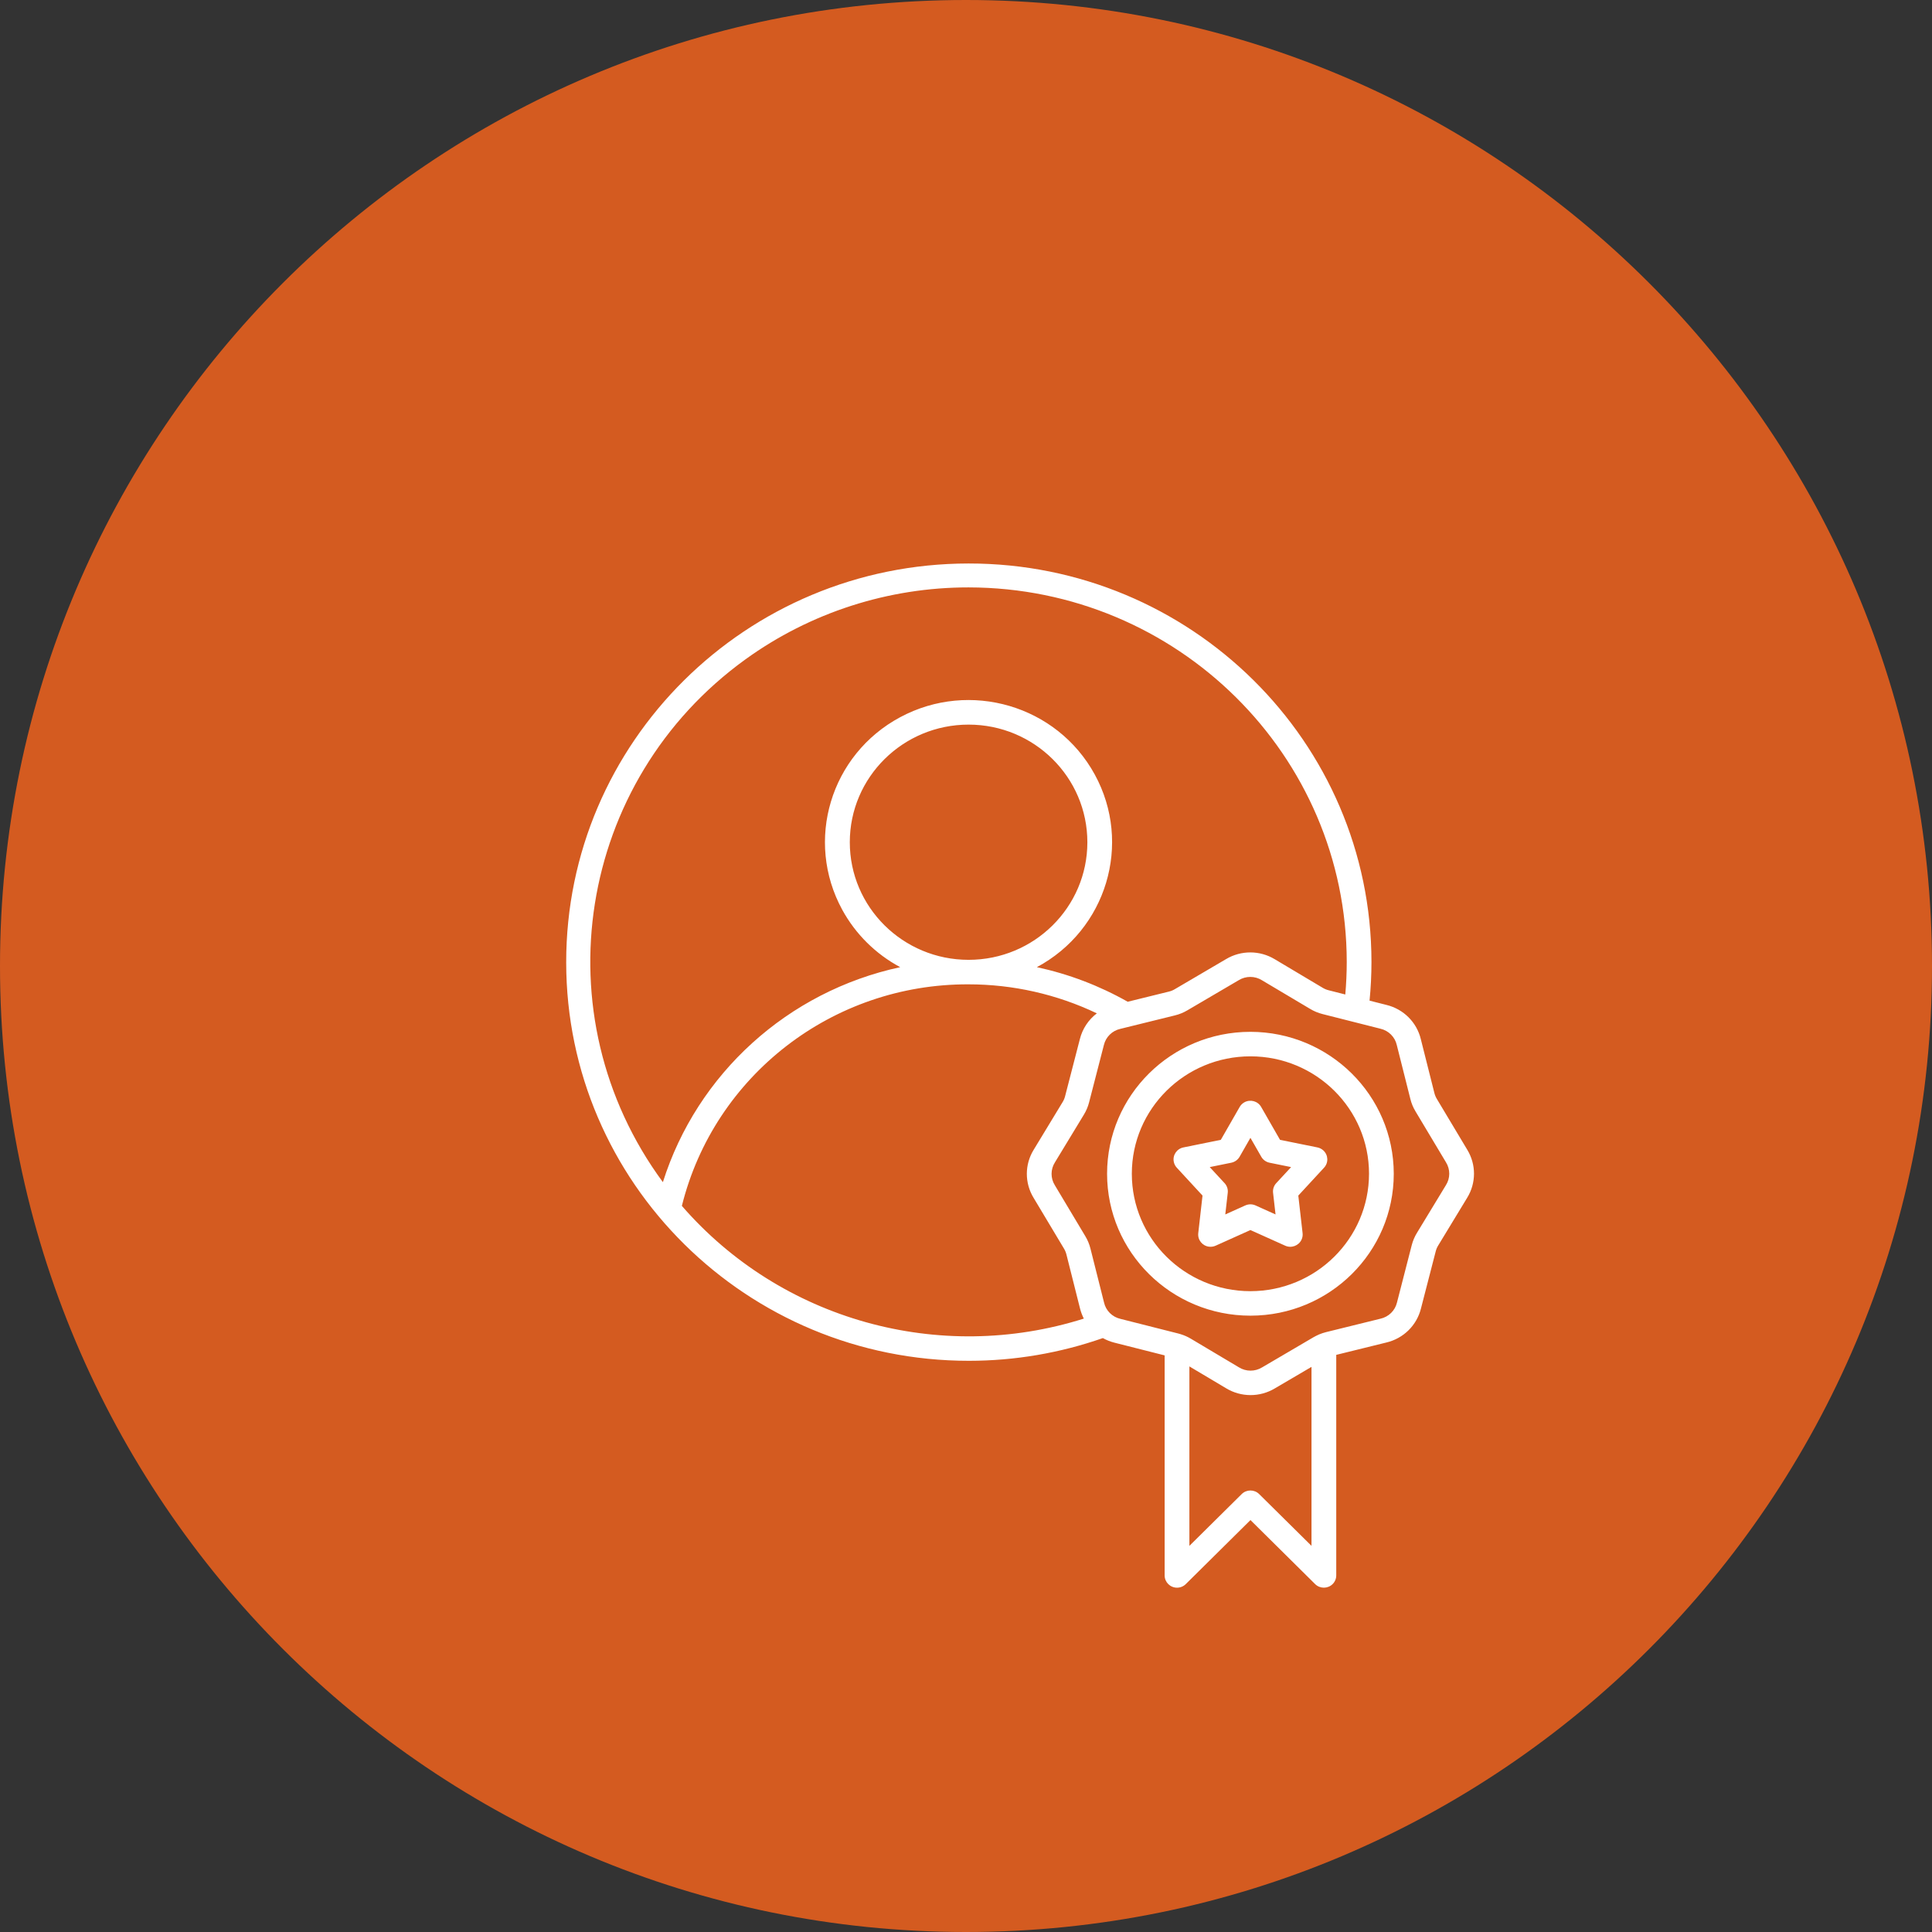 <?xml version="1.0" encoding="UTF-8"?>
<svg xmlns="http://www.w3.org/2000/svg" width="83" height="83" viewBox="0 0 83 83" fill="none">
  <rect x="0" y="0" width="83" height="83" fill="#333333" stroke="none"/>
  <path fill-rule="evenodd" clip-rule="evenodd" d="M41.5 83C64.42 83 83 64.42 83 41.5C83 18.58 64.42 0 41.5 0C18.58 0 0 18.58 0 41.5C0 64.42 18.58 83 41.5 83Z" fill="#D45B20"></path>
  <path d="M63.033 49.391L61.728 47.211C61.679 47.13 61.643 47.043 61.621 46.952L61.039 44.641C60.864 43.917 60.296 43.351 59.566 43.173L58.837 42.988C58.891 42.436 58.919 41.878 58.919 41.322C58.912 31.863 51.162 24.201 41.609 24.208C32.056 24.215 24.317 31.888 24.324 41.347C24.331 50.806 32.081 58.468 41.634 58.461C43.591 58.46 45.534 58.13 47.379 57.485C47.535 57.571 47.7 57.637 47.873 57.681L50.034 58.228V67.682C50.034 67.972 50.272 68.208 50.566 68.208C50.707 68.208 50.842 68.153 50.942 68.054L53.721 65.303L56.499 68.054C56.707 68.259 57.043 68.259 57.251 68.053C57.35 67.954 57.406 67.821 57.406 67.682V58.206L59.563 57.674C60.294 57.5 60.865 56.938 61.045 56.215L61.679 53.76C61.702 53.669 61.739 53.581 61.789 53.502L63.029 51.46C63.421 50.825 63.422 50.027 63.033 49.391ZM41.609 25.235C50.578 25.245 57.847 32.442 57.857 41.322C57.857 41.79 57.835 42.259 57.795 42.724L57.086 42.544C56.995 42.522 56.906 42.486 56.825 42.437L54.764 41.209C54.123 40.821 53.317 40.819 52.674 41.203L50.472 42.495C50.391 42.544 50.303 42.58 50.211 42.601L48.447 43.036C47.23 42.346 45.913 41.845 44.544 41.55C47.539 39.946 48.653 36.24 47.032 33.274C45.411 30.308 41.668 29.206 38.673 30.811C35.677 32.416 34.564 36.121 36.185 39.087C36.755 40.13 37.62 40.986 38.673 41.55C33.846 42.592 29.954 46.118 28.478 50.786C23.194 43.611 24.785 33.553 32.031 28.322C34.813 26.314 38.167 25.233 41.609 25.235ZM41.609 41.235C38.791 41.234 36.507 38.971 36.508 36.181C36.509 33.39 38.795 31.129 41.613 31.13C44.431 31.131 46.715 33.395 46.714 36.185C46.713 38.974 44.43 41.234 41.613 41.235H41.609L41.609 41.235ZM29.294 51.804C30.689 46.199 35.777 42.267 41.607 42.288H41.611C43.519 42.288 45.402 42.714 47.121 43.534C46.76 43.809 46.503 44.198 46.393 44.636L45.758 47.091C45.736 47.182 45.699 47.269 45.649 47.349L44.41 49.391C44.017 50.025 44.015 50.823 44.404 51.46L45.709 53.64C45.757 53.72 45.794 53.808 45.816 53.899L46.398 56.211C46.436 56.362 46.491 56.509 46.562 56.648C40.346 58.612 33.546 56.705 29.293 51.805L29.294 51.804ZM54.095 64.187C53.888 63.981 53.551 63.981 53.344 64.187L51.097 66.411V58.702L52.675 59.641C53.316 60.03 54.122 60.032 54.765 59.648L56.343 58.722V66.411L54.095 64.187ZM62.116 50.918L60.876 52.96C60.773 53.127 60.696 53.308 60.648 53.498L60.016 55.954C59.935 56.303 59.658 56.574 59.306 56.652L56.972 57.228C56.87 57.253 56.772 57.286 56.675 57.326C56.661 57.332 56.647 57.338 56.633 57.345C56.561 57.377 56.492 57.413 56.423 57.452L54.222 58.743C53.916 58.932 53.526 58.931 53.221 58.739L51.16 57.512C51.027 57.433 50.886 57.369 50.738 57.323C50.722 57.317 50.706 57.312 50.689 57.308C50.664 57.301 50.64 57.293 50.614 57.287L48.135 56.659C47.782 56.579 47.508 56.305 47.43 55.956L46.848 53.645C46.801 53.454 46.725 53.272 46.623 53.103L45.319 50.923C45.127 50.62 45.129 50.235 45.322 49.933L46.561 47.892C46.664 47.725 46.741 47.543 46.789 47.353L47.423 44.898C47.504 44.55 47.78 44.278 48.133 44.2L50.468 43.624C50.66 43.578 50.844 43.503 51.014 43.402L53.216 42.11C53.522 41.921 53.911 41.922 54.216 42.113L56.279 43.34C56.447 43.442 56.63 43.518 56.822 43.566L59.302 44.194C59.654 44.274 59.928 44.547 60.007 44.896L60.589 47.208C60.635 47.398 60.711 47.581 60.813 47.749L62.118 49.929C62.309 50.232 62.309 50.616 62.116 50.918ZM53.717 44.328C50.316 44.329 47.56 47.06 47.561 50.427C47.562 53.795 50.32 56.523 53.721 56.522C57.121 56.521 59.877 53.792 59.877 50.425C59.873 47.06 57.118 44.332 53.719 44.328H53.717ZM53.717 55.47C50.903 55.469 48.623 53.21 48.624 50.423C48.625 47.637 50.907 45.38 53.721 45.381C56.534 45.382 58.814 47.64 58.814 50.425C58.811 53.21 56.532 55.467 53.719 55.47H53.717ZM56.597 49.294L54.991 48.968L54.181 47.556C54.037 47.303 53.713 47.215 53.457 47.357C53.373 47.404 53.304 47.473 53.257 47.556L52.447 48.968L50.841 49.294C50.553 49.352 50.368 49.63 50.427 49.914C50.446 50.008 50.49 50.094 50.555 50.164L51.661 51.363L51.478 52.977C51.445 53.266 51.654 53.527 51.945 53.559C52.041 53.57 52.138 53.555 52.226 53.515L53.719 52.844L55.212 53.515C55.479 53.636 55.794 53.518 55.916 53.254C55.956 53.167 55.971 53.072 55.96 52.977L55.776 51.363L56.883 50.164C57.081 49.95 57.066 49.617 56.849 49.421C56.778 49.357 56.691 49.313 56.597 49.294ZM54.828 50.829C54.724 50.941 54.675 51.092 54.692 51.243L54.798 52.173L53.939 51.786C53.799 51.723 53.639 51.723 53.499 51.786L52.639 52.173L52.745 51.243C52.762 51.092 52.713 50.941 52.609 50.829L51.971 50.139L52.897 49.951C53.047 49.92 53.177 49.828 53.253 49.696L53.719 48.882L54.186 49.696C54.261 49.828 54.391 49.92 54.541 49.951L55.467 50.139L54.828 50.829Z" fill="white"></path>
</svg>
